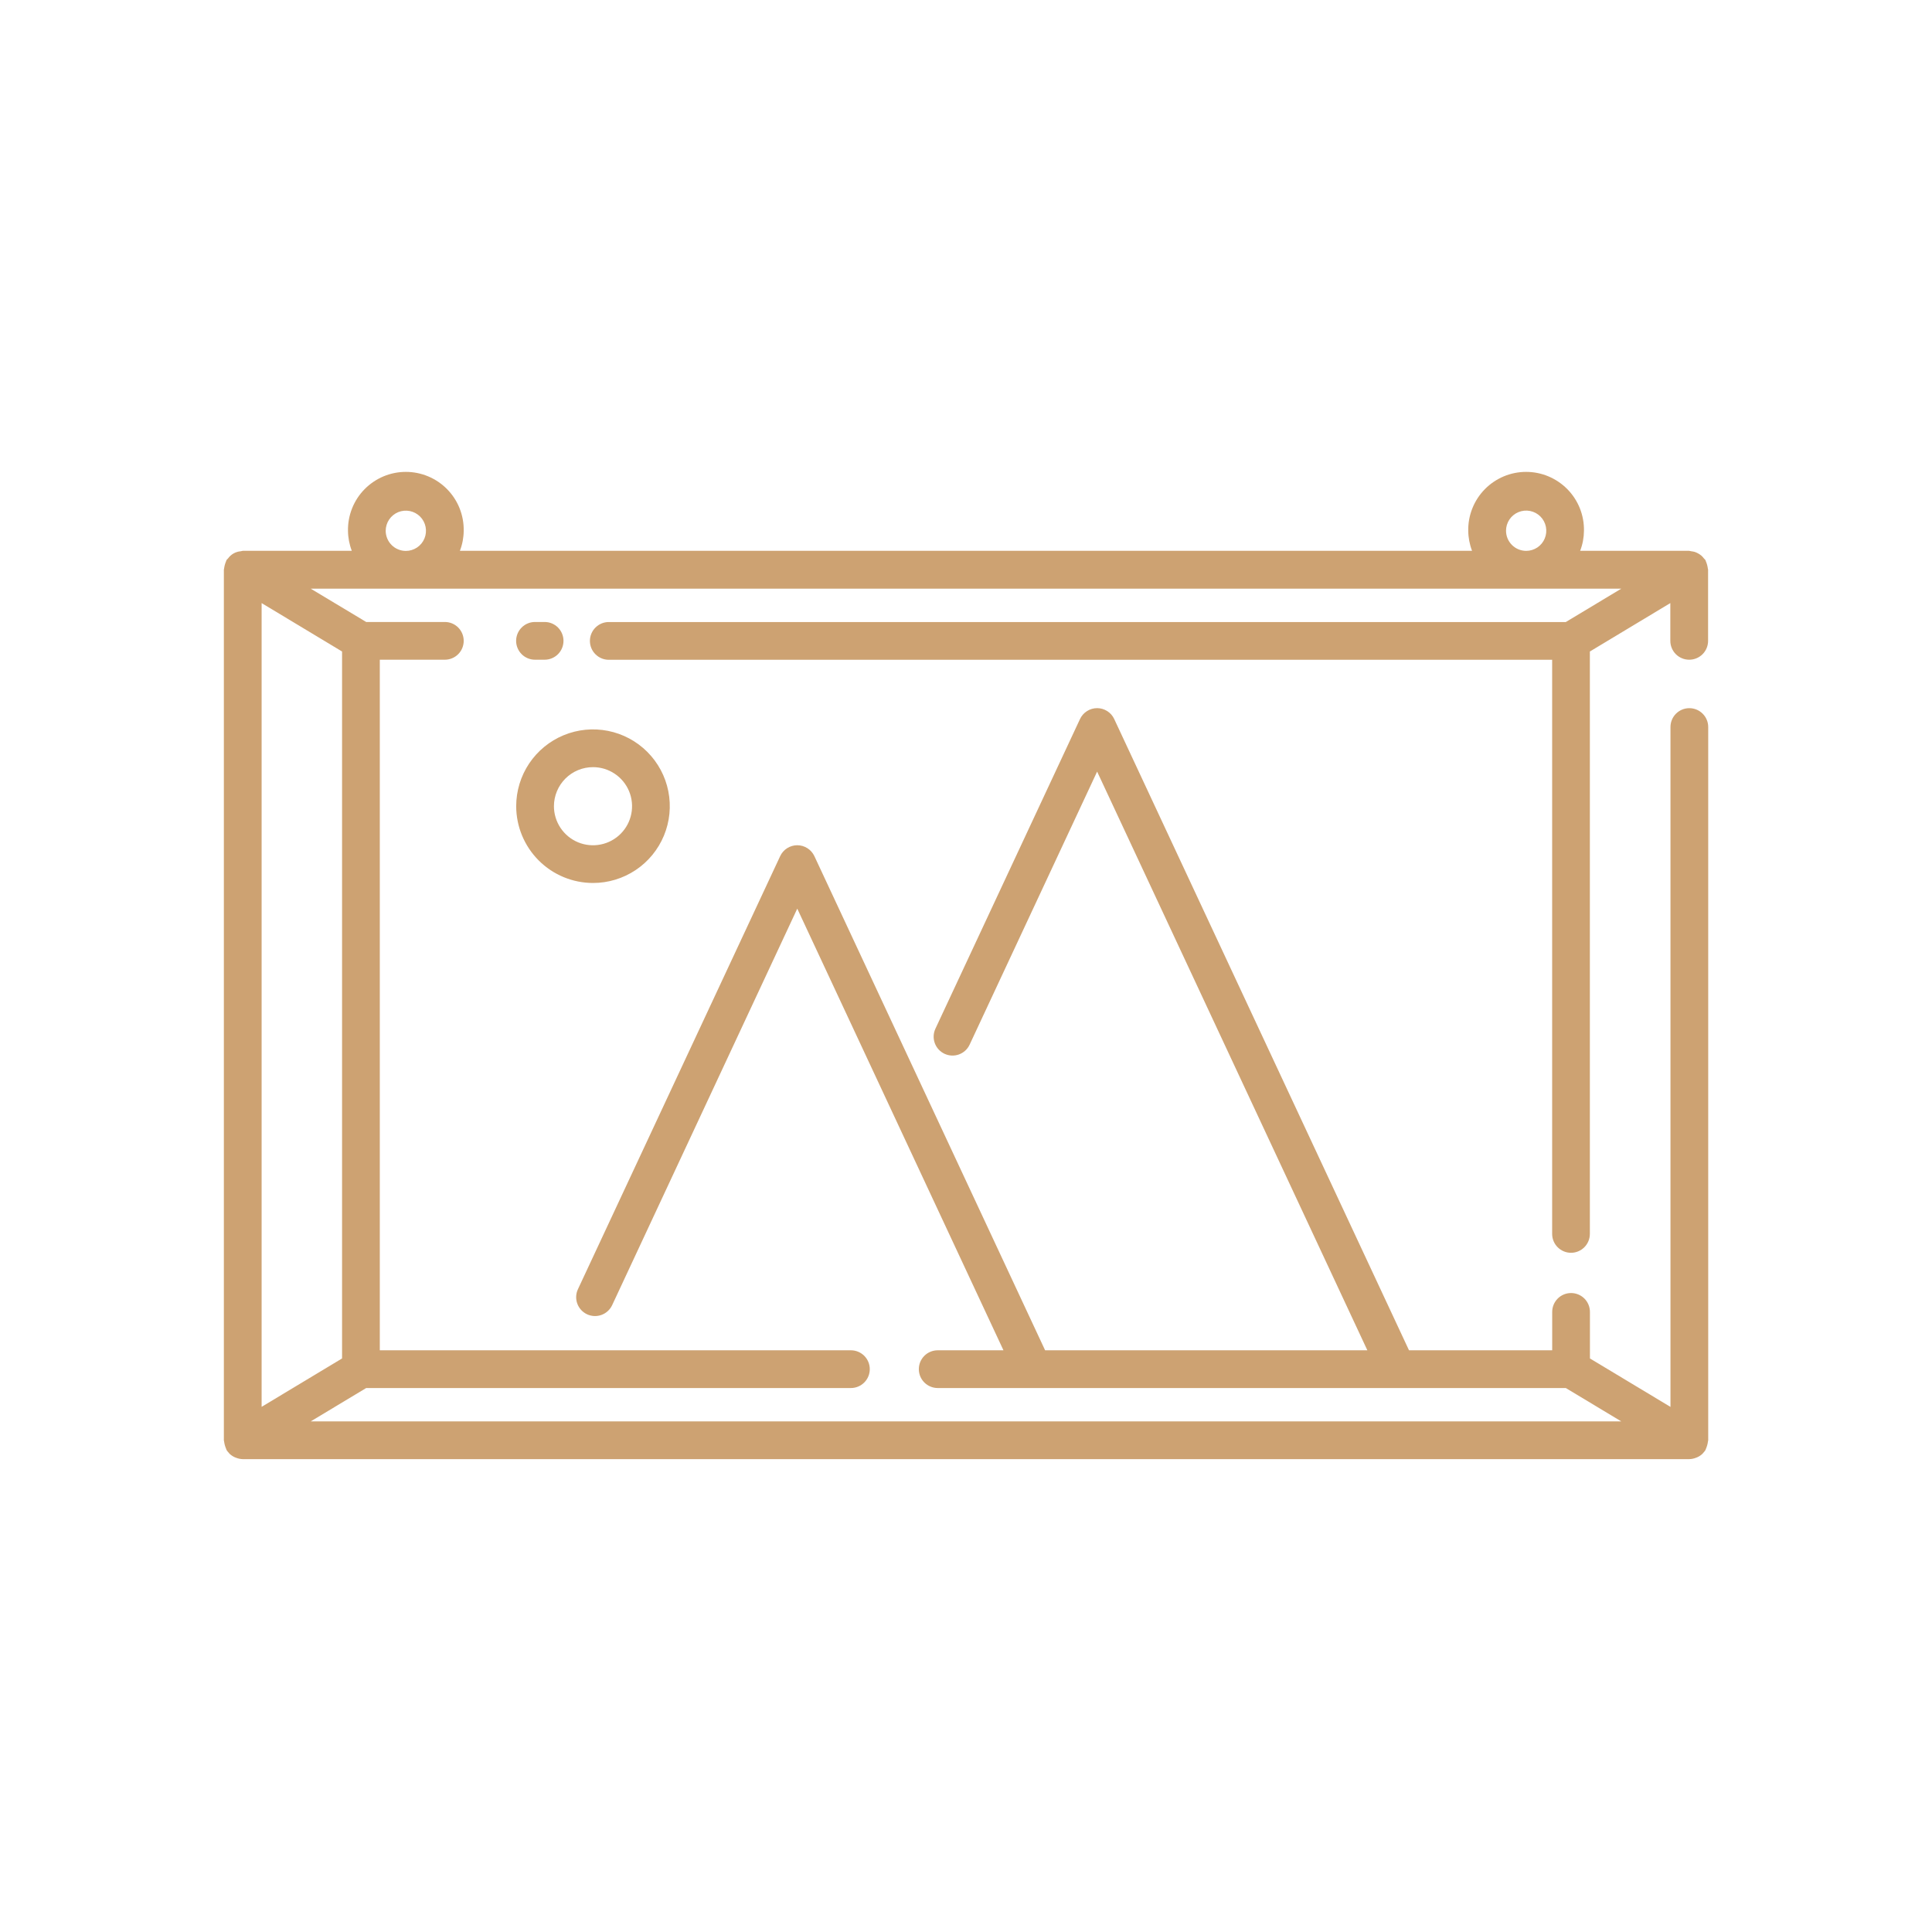 <svg xmlns="http://www.w3.org/2000/svg" width="77" height="77" viewBox="0 0 77 77" fill="none"><path d="M67.325 26.293C67.524 26.293 67.715 26.214 67.856 26.073C67.997 25.932 68.076 25.741 68.076 25.541V22.706C68.076 22.688 68.067 22.672 68.066 22.655C68.053 22.555 68.026 22.458 67.986 22.367C67.978 22.351 67.978 22.334 67.969 22.319C67.95 22.296 67.93 22.275 67.909 22.255C67.878 22.213 67.842 22.174 67.803 22.14C67.729 22.081 67.646 22.034 67.557 22.001C67.509 21.986 67.46 21.976 67.411 21.971C67.382 21.963 67.352 21.957 67.322 21.953H62.977C63.076 21.697 63.127 21.425 63.129 21.151C63.134 20.845 63.078 20.541 62.965 20.257C62.851 19.973 62.682 19.714 62.467 19.496C62.252 19.278 61.996 19.105 61.714 18.986C61.432 18.868 61.129 18.807 60.823 18.807C60.517 18.807 60.214 18.868 59.932 18.986C59.65 19.105 59.394 19.278 59.179 19.496C58.965 19.714 58.795 19.973 58.682 20.257C58.568 20.541 58.512 20.845 58.517 21.151C58.519 21.425 58.571 21.697 58.669 21.953H18.329C18.428 21.697 18.479 21.425 18.481 21.151C18.486 20.845 18.43 20.541 18.317 20.257C18.203 19.973 18.034 19.714 17.819 19.496C17.605 19.278 17.349 19.105 17.066 18.986C16.784 18.868 16.481 18.807 16.175 18.807C15.869 18.807 15.566 18.868 15.284 18.986C15.002 19.105 14.746 19.278 14.531 19.496C14.316 19.714 14.147 19.973 14.034 20.257C13.92 20.541 13.864 20.845 13.869 21.151C13.871 21.425 13.923 21.697 14.021 21.953H9.675C9.646 21.957 9.618 21.963 9.59 21.971C9.491 21.98 9.395 22.009 9.309 22.058C9.223 22.107 9.148 22.174 9.09 22.254C9.068 22.274 9.048 22.295 9.029 22.318C9.02 22.333 9.02 22.35 9.012 22.366C8.972 22.458 8.945 22.555 8.932 22.654C8.932 22.672 8.922 22.687 8.922 22.705V57.402C8.922 57.42 8.931 57.436 8.932 57.453C8.945 57.553 8.972 57.65 9.012 57.742C9.02 57.757 9.02 57.775 9.029 57.79C9.058 57.834 9.091 57.876 9.128 57.914C9.135 57.921 9.14 57.93 9.147 57.938C9.209 57.996 9.28 58.044 9.357 58.079C9.376 58.088 9.395 58.095 9.417 58.102C9.5 58.134 9.587 58.152 9.676 58.154H67.327C67.415 58.152 67.503 58.134 67.585 58.102C67.605 58.095 67.624 58.088 67.645 58.079C67.723 58.044 67.794 57.996 67.855 57.938C67.862 57.93 67.867 57.921 67.874 57.914C67.912 57.876 67.945 57.834 67.973 57.79C67.982 57.775 67.982 57.757 67.99 57.742C68.031 57.65 68.058 57.553 68.07 57.453C68.07 57.435 68.081 57.42 68.081 57.402V28.975C68.081 28.776 68.001 28.585 67.86 28.444C67.719 28.303 67.528 28.224 67.329 28.224C67.129 28.224 66.938 28.303 66.797 28.444C66.656 28.585 66.577 28.776 66.577 28.975V56.072L63.367 54.141V52.286C63.367 52.087 63.288 51.895 63.147 51.754C63.005 51.613 62.814 51.534 62.615 51.534C62.415 51.534 62.224 51.613 62.083 51.754C61.942 51.895 61.863 52.087 61.863 52.286V53.816H56.156L44.407 28.657C44.347 28.527 44.251 28.418 44.13 28.341C44.009 28.264 43.869 28.223 43.726 28.223C43.583 28.223 43.442 28.264 43.322 28.341C43.201 28.418 43.105 28.527 43.044 28.657L37.281 40.999C37.197 41.18 37.188 41.386 37.256 41.574C37.324 41.762 37.464 41.914 37.644 41.999C37.825 42.083 38.032 42.093 38.219 42.025C38.407 41.956 38.56 41.817 38.644 41.636L43.726 30.752L54.496 53.816H41.653L32.457 34.121C32.396 33.991 32.3 33.882 32.179 33.805C32.059 33.728 31.918 33.687 31.775 33.687C31.632 33.687 31.492 33.728 31.371 33.805C31.25 33.882 31.154 33.991 31.094 34.121L23.034 51.381C22.949 51.561 22.94 51.768 23.008 51.956C23.076 52.143 23.216 52.296 23.397 52.381C23.578 52.465 23.785 52.474 23.972 52.406C24.16 52.338 24.312 52.198 24.397 52.018L31.775 36.214L39.993 53.816H37.372C37.173 53.816 36.981 53.895 36.84 54.036C36.699 54.177 36.62 54.368 36.62 54.568C36.62 54.767 36.699 54.958 36.84 55.099C36.981 55.24 37.173 55.32 37.372 55.32H62.406L64.616 56.65H12.383L14.594 55.32H33.913C34.112 55.32 34.304 55.24 34.445 55.099C34.586 54.958 34.665 54.767 34.665 54.568C34.665 54.368 34.586 54.177 34.445 54.036C34.304 53.895 34.112 53.816 33.913 53.816H15.137V26.293H17.729C17.929 26.293 18.12 26.214 18.261 26.073C18.402 25.932 18.481 25.741 18.481 25.541C18.481 25.342 18.402 25.15 18.261 25.009C18.12 24.868 17.929 24.789 17.729 24.789H14.594L12.383 23.461H64.617L62.406 24.791H24.263C24.063 24.791 23.872 24.871 23.731 25.012C23.59 25.153 23.511 25.344 23.511 25.544C23.511 25.743 23.59 25.934 23.731 26.075C23.872 26.216 24.063 26.296 24.263 26.296H61.861V49.178C61.861 49.377 61.94 49.568 62.081 49.709C62.222 49.85 62.413 49.93 62.612 49.93C62.812 49.93 63.003 49.85 63.144 49.709C63.285 49.568 63.364 49.377 63.364 49.178V25.966L66.571 24.036V25.54C66.571 25.639 66.59 25.737 66.628 25.828C66.666 25.92 66.721 26.003 66.791 26.073C66.861 26.143 66.944 26.198 67.036 26.236C67.127 26.274 67.225 26.293 67.325 26.293ZM60.023 21.152C60.023 20.993 60.07 20.838 60.158 20.706C60.246 20.574 60.372 20.471 60.518 20.411C60.665 20.35 60.826 20.334 60.982 20.365C61.138 20.396 61.281 20.473 61.393 20.585C61.505 20.697 61.581 20.84 61.612 20.996C61.643 21.152 61.627 21.313 61.566 21.46C61.506 21.606 61.403 21.732 61.271 21.82C61.139 21.908 60.983 21.955 60.825 21.955C60.612 21.954 60.408 21.87 60.258 21.719C60.107 21.569 60.023 21.365 60.023 21.152ZM15.372 21.152C15.373 20.994 15.42 20.839 15.509 20.707C15.597 20.575 15.723 20.473 15.869 20.412C16.016 20.352 16.177 20.337 16.333 20.368C16.488 20.399 16.631 20.476 16.743 20.588C16.855 20.7 16.931 20.843 16.962 20.999C16.993 21.154 16.977 21.316 16.916 21.462C16.855 21.609 16.752 21.734 16.62 21.822C16.488 21.91 16.333 21.957 16.175 21.957C16.069 21.957 15.965 21.936 15.867 21.895C15.77 21.855 15.681 21.796 15.607 21.721C15.532 21.646 15.473 21.557 15.433 21.46C15.393 21.362 15.372 21.258 15.372 21.152ZM13.633 54.141L10.427 56.07V24.036L13.633 25.966V54.141Z" fill="#CDA272"></path><path d="M21.706 26.293C21.906 26.293 22.097 26.214 22.238 26.073C22.379 25.932 22.458 25.741 22.458 25.541C22.458 25.342 22.379 25.15 22.238 25.009C22.097 24.868 21.906 24.789 21.706 24.789H21.322C21.123 24.789 20.932 24.868 20.791 25.009C20.65 25.15 20.57 25.342 20.57 25.541C20.57 25.741 20.65 25.932 20.791 26.073C20.932 26.214 21.123 26.293 21.322 26.293H21.706Z" fill="#CDA272"></path><path d="M23.632 35.191C24.237 35.192 24.829 35.013 25.333 34.677C25.837 34.341 26.229 33.863 26.461 33.304C26.693 32.744 26.754 32.129 26.636 31.535C26.519 30.941 26.227 30.396 25.799 29.967C25.371 29.539 24.826 29.247 24.232 29.129C23.638 29.011 23.023 29.071 22.463 29.303C21.904 29.534 21.426 29.927 21.089 30.43C20.753 30.933 20.573 31.525 20.573 32.131C20.574 32.942 20.897 33.719 21.47 34.293C22.043 34.867 22.821 35.19 23.632 35.191ZM23.632 30.575C23.94 30.574 24.241 30.665 24.497 30.836C24.754 31.006 24.954 31.25 25.072 31.534C25.19 31.819 25.221 32.132 25.161 32.434C25.102 32.736 24.953 33.014 24.736 33.231C24.518 33.45 24.241 33.598 23.938 33.658C23.636 33.718 23.323 33.688 23.038 33.57C22.754 33.452 22.511 33.252 22.34 32.996C22.169 32.74 22.077 32.439 22.077 32.131C22.078 31.718 22.242 31.323 22.533 31.031C22.824 30.74 23.22 30.575 23.632 30.575Z" fill="#CDA272"></path></svg>